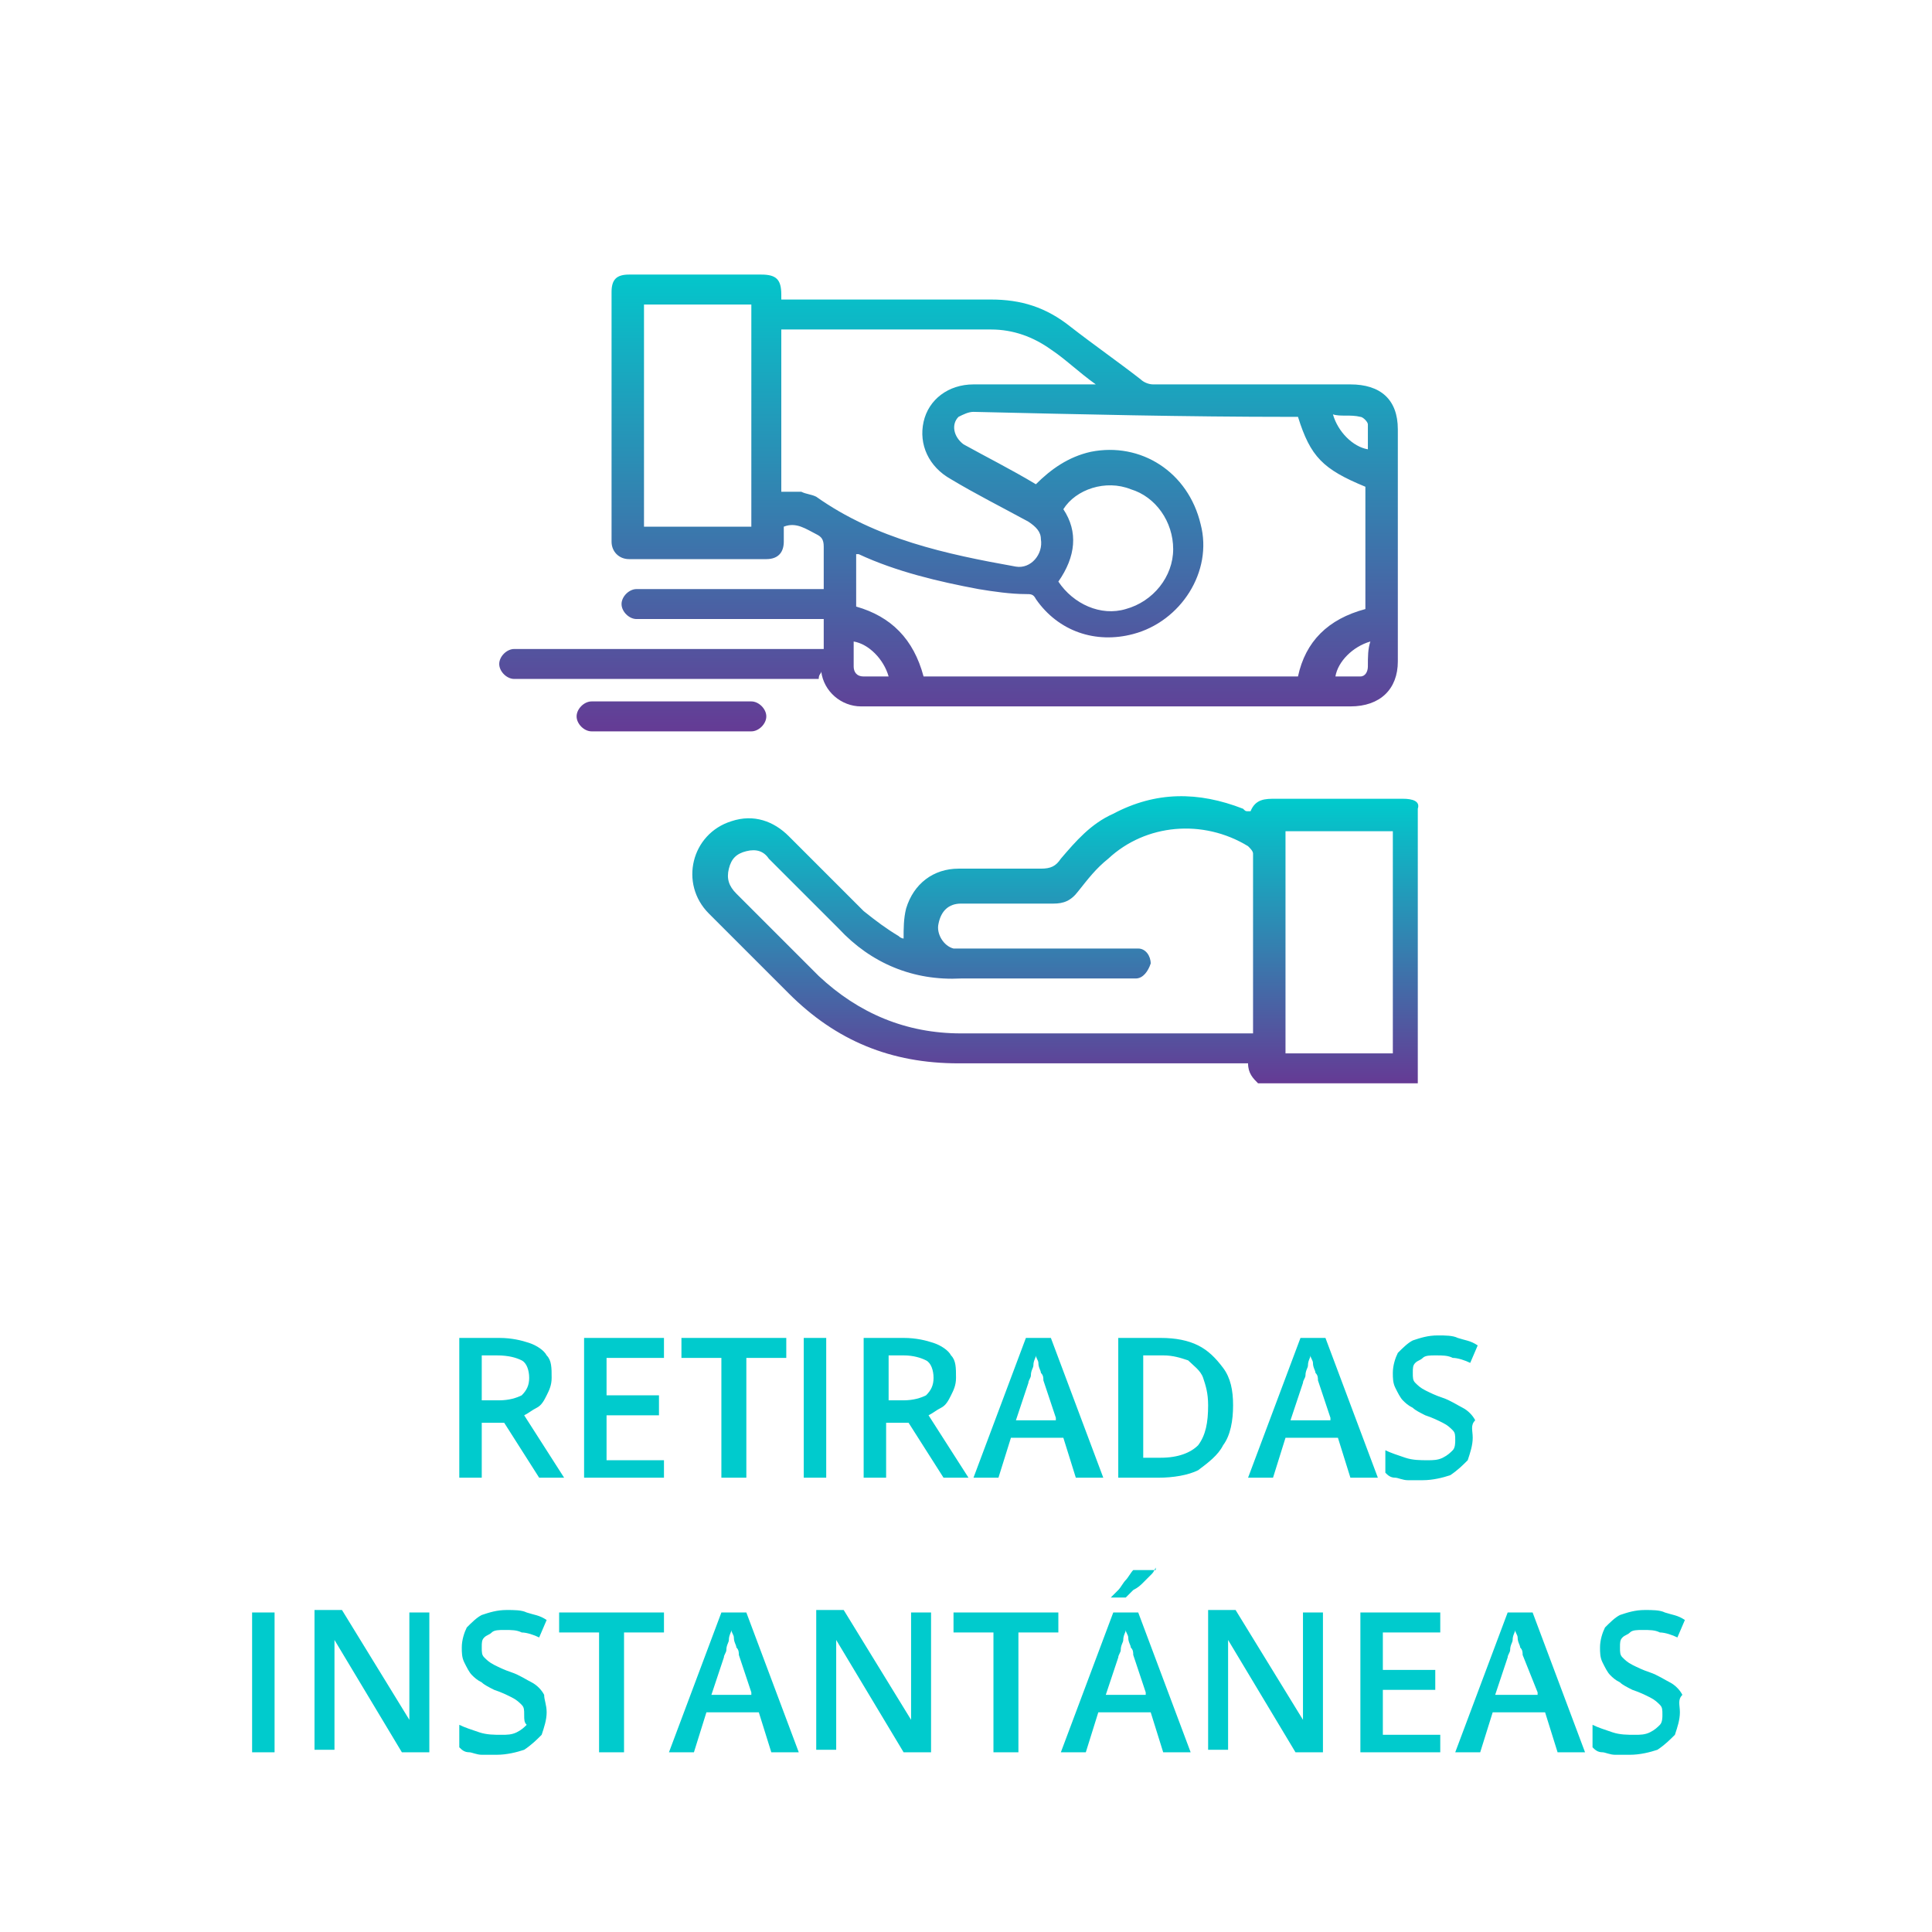 <?xml version="1.0" encoding="utf-8"?>
<!-- Generator: Adobe Illustrator 27.3.1, SVG Export Plug-In . SVG Version: 6.00 Build 0)  -->
<svg version="1.1" id="Capa_1" xmlns="http://www.w3.org/2000/svg" xmlns:xlink="http://www.w3.org/1999/xlink" x="0px" y="0px"
	 viewBox="0 0 77.4 77.4" style="enable-background:new 0 0 77.4 77.4;" xml:space="preserve">
<style type="text/css">
	.st0{fill:#00CBCD;}
	.st1{fill:url(#SVGID_1_);}
	.st2{fill:url(#SVGID_00000054243965287369892750000014705872841230041020_);}
	.st3{fill:url(#SVGID_00000018944567045085571670000000240625907525903527_);}
</style>
<g>
	<path class="st0" d="M20,53.6c0.5,0,0.9,0.1,1.2,0.2c0.3,0.1,0.6,0.3,0.7,0.5c0.2,0.2,0.2,0.5,0.2,0.9c0,0.3-0.1,0.5-0.2,0.7
		c-0.1,0.2-0.2,0.4-0.4,0.5c-0.2,0.1-0.3,0.2-0.5,0.3l1.6,2.5h-1l-1.4-2.2h-0.9v2.2h-0.9v-5.6H20z M19.9,54.3h-0.6v1.8H20
		c0.4,0,0.7-0.1,0.9-0.2c0.2-0.2,0.3-0.4,0.3-0.7c0-0.3-0.1-0.6-0.3-0.7C20.7,54.4,20.4,54.3,19.9,54.3z M26.6,59.2h-3.2v-5.6h3.2
		v0.8h-2.3v1.5h2.1v0.8h-2.1v1.8h2.3V59.2z M29.8,59.2h-0.9v-4.8h-1.6v-0.8h4.2v0.8h-1.6V59.2z M32.2,59.2v-5.6h0.9v5.6H32.2z
		 M36.2,53.6c0.5,0,0.9,0.1,1.2,0.2c0.3,0.1,0.6,0.3,0.7,0.5c0.2,0.2,0.2,0.5,0.2,0.9c0,0.3-0.1,0.5-0.2,0.7s-0.2,0.4-0.4,0.5
		c-0.2,0.1-0.3,0.2-0.5,0.3l1.6,2.5h-1l-1.4-2.2h-0.9v2.2h-0.9v-5.6H36.2z M36.2,54.3h-0.6v1.8h0.6c0.4,0,0.7-0.1,0.9-0.2
		c0.2-0.2,0.3-0.4,0.3-0.7c0-0.3-0.1-0.6-0.3-0.7C36.9,54.4,36.6,54.3,36.2,54.3z M43.1,59.2l-0.5-1.6h-2.1l-0.5,1.6h-1l2.1-5.6h1
		l2.1,5.6H43.1z M42.3,56.8l-0.5-1.5c0-0.1,0-0.2-0.1-0.3c0-0.1-0.1-0.2-0.1-0.4c0-0.1-0.1-0.2-0.1-0.3c0,0.1-0.1,0.2-0.1,0.4
		c0,0.1-0.1,0.2-0.1,0.4c0,0.1-0.1,0.2-0.1,0.3l-0.5,1.5H42.3z M49.4,56.3c0,0.6-0.1,1.2-0.4,1.6c-0.2,0.4-0.6,0.7-1,1
		c-0.4,0.2-1,0.3-1.6,0.3h-1.6v-5.6h1.7c0.6,0,1.1,0.1,1.5,0.3c0.4,0.2,0.7,0.5,1,0.9C49.3,55.2,49.4,55.7,49.4,56.3z M48.4,56.3
		c0-0.5-0.1-0.8-0.2-1.1c-0.1-0.3-0.4-0.5-0.6-0.7c-0.3-0.1-0.6-0.2-1-0.2h-0.8v4.1h0.7c0.7,0,1.2-0.2,1.5-0.5
		C48.3,57.5,48.4,57,48.4,56.3z M54.1,59.2l-0.5-1.6h-2.1l-0.5,1.6h-1l2.1-5.6h1l2.1,5.6H54.1z M53.3,56.8l-0.5-1.5
		c0-0.1,0-0.2-0.1-0.3c0-0.1-0.1-0.2-0.1-0.4c0-0.1-0.1-0.2-0.1-0.3c0,0.1-0.1,0.2-0.1,0.4c0,0.1-0.1,0.2-0.1,0.4
		c0,0.1-0.1,0.2-0.1,0.3l-0.5,1.5H53.3z M59,57.6c0,0.3-0.1,0.6-0.2,0.9c-0.2,0.2-0.4,0.4-0.7,0.6c-0.3,0.1-0.7,0.2-1.1,0.2
		c-0.2,0-0.4,0-0.6,0c-0.2,0-0.4-0.1-0.5-0.1c-0.2,0-0.3-0.1-0.4-0.2v-0.9c0.2,0.1,0.5,0.2,0.8,0.3c0.3,0.1,0.6,0.1,0.9,0.1
		c0.2,0,0.4,0,0.6-0.1c0.2-0.1,0.3-0.2,0.4-0.3c0.1-0.1,0.1-0.3,0.1-0.4c0-0.2,0-0.3-0.1-0.4c-0.1-0.1-0.2-0.2-0.4-0.3
		c-0.2-0.1-0.4-0.2-0.7-0.3c-0.2-0.1-0.4-0.2-0.5-0.3c-0.2-0.1-0.3-0.2-0.4-0.3c-0.1-0.1-0.2-0.3-0.3-0.5c-0.1-0.2-0.1-0.4-0.1-0.6
		c0-0.3,0.1-0.6,0.2-0.8c0.2-0.2,0.4-0.4,0.6-0.5c0.3-0.1,0.6-0.2,1-0.2c0.3,0,0.6,0,0.8,0.1c0.3,0.1,0.5,0.1,0.8,0.3l-0.3,0.7
		c-0.2-0.1-0.5-0.2-0.7-0.2c-0.2-0.1-0.4-0.1-0.7-0.1c-0.2,0-0.4,0-0.5,0.1s-0.2,0.1-0.3,0.2c-0.1,0.1-0.1,0.2-0.1,0.4
		c0,0.2,0,0.3,0.1,0.4c0.1,0.1,0.2,0.2,0.4,0.3c0.2,0.1,0.4,0.2,0.7,0.3c0.3,0.1,0.6,0.3,0.8,0.4c0.2,0.1,0.4,0.3,0.5,0.5
		C58.9,57.1,59,57.3,59,57.6z M10.1,70.2v-5.6h0.9v5.6H10.1z M17.2,70.2h-1.1l-2.7-4.5h0c0,0.2,0,0.3,0,0.5c0,0.2,0,0.3,0,0.5
		c0,0.2,0,0.4,0,0.5v2.9h-0.8v-5.6h1.1l2.7,4.4h0c0-0.1,0-0.3,0-0.4c0-0.2,0-0.3,0-0.5c0-0.2,0-0.4,0-0.5v-2.9h0.8V70.2z M21.9,68.6
		c0,0.3-0.1,0.6-0.2,0.9c-0.2,0.2-0.4,0.4-0.7,0.6c-0.3,0.1-0.7,0.2-1.1,0.2c-0.2,0-0.4,0-0.6,0c-0.2,0-0.4-0.1-0.5-0.1
		c-0.2,0-0.3-0.1-0.4-0.2v-0.9c0.2,0.1,0.5,0.2,0.8,0.3c0.3,0.1,0.6,0.1,0.9,0.1c0.2,0,0.4,0,0.6-0.1c0.2-0.1,0.3-0.2,0.4-0.3
		C21,69,21,68.9,21,68.7c0-0.2,0-0.3-0.1-0.4c-0.1-0.1-0.2-0.2-0.4-0.3c-0.2-0.1-0.4-0.2-0.7-0.3c-0.2-0.1-0.4-0.2-0.5-0.3
		c-0.2-0.1-0.3-0.2-0.4-0.3c-0.1-0.1-0.2-0.3-0.3-0.5c-0.1-0.2-0.1-0.4-0.1-0.6c0-0.3,0.1-0.6,0.2-0.8c0.2-0.2,0.4-0.4,0.6-0.5
		c0.3-0.1,0.6-0.2,1-0.2c0.3,0,0.6,0,0.8,0.1c0.3,0.1,0.5,0.1,0.8,0.3l-0.3,0.7c-0.2-0.1-0.5-0.2-0.7-0.2c-0.2-0.1-0.4-0.1-0.7-0.1
		c-0.2,0-0.4,0-0.5,0.1s-0.2,0.1-0.3,0.2c-0.1,0.1-0.1,0.2-0.1,0.4c0,0.2,0,0.3,0.1,0.4c0.1,0.1,0.2,0.2,0.4,0.3
		c0.2,0.1,0.4,0.2,0.7,0.3c0.3,0.1,0.6,0.3,0.8,0.4c0.2,0.1,0.4,0.3,0.5,0.5C21.8,68.1,21.9,68.3,21.9,68.6z M24.9,70.2H24v-4.8
		h-1.6v-0.8h4.2v0.8h-1.6V70.2z M30.9,70.2l-0.5-1.6h-2.1l-0.5,1.6h-1l2.1-5.6h1l2.1,5.6H30.9z M30.1,67.8l-0.5-1.5
		c0-0.1,0-0.2-0.1-0.3c0-0.1-0.1-0.2-0.1-0.4c0-0.1-0.1-0.2-0.1-0.3c0,0.1-0.1,0.2-0.1,0.4c0,0.1-0.1,0.2-0.1,0.4
		c0,0.1-0.1,0.2-0.1,0.3l-0.5,1.5H30.1z M37.3,70.2h-1.1l-2.7-4.5h0c0,0.2,0,0.3,0,0.5c0,0.2,0,0.3,0,0.5c0,0.2,0,0.4,0,0.5v2.9
		h-0.8v-5.6h1.1l2.7,4.4h0c0-0.1,0-0.3,0-0.4c0-0.2,0-0.3,0-0.5c0-0.2,0-0.4,0-0.5v-2.9h0.8V70.2z M40.7,70.2h-0.9v-4.8h-1.6v-0.8
		h4.2v0.8h-1.6V70.2z M46.6,70.2l-0.5-1.6H44l-0.5,1.6h-1l2.1-5.6h1l2.1,5.6H46.6z M45.9,67.8l-0.5-1.5c0-0.1,0-0.2-0.1-0.3
		c0-0.1-0.1-0.2-0.1-0.4c0-0.1-0.1-0.2-0.1-0.3c0,0.1-0.1,0.2-0.1,0.4c0,0.1-0.1,0.2-0.1,0.4c0,0.1-0.1,0.2-0.1,0.3l-0.5,1.5H45.9z
		 M46.3,62.8L46.3,62.8c-0.1,0.2-0.1,0.2-0.2,0.3c-0.1,0.1-0.2,0.2-0.3,0.3c-0.1,0.1-0.2,0.2-0.4,0.3c-0.1,0.1-0.2,0.2-0.3,0.3h-0.6
		V64c0.1-0.1,0.2-0.2,0.3-0.3c0.1-0.1,0.2-0.3,0.3-0.4c0.1-0.1,0.2-0.3,0.3-0.4H46.3z M53,70.2h-1.1l-2.7-4.5h0c0,0.2,0,0.3,0,0.5
		c0,0.2,0,0.3,0,0.5c0,0.2,0,0.4,0,0.5v2.9h-0.8v-5.6h1.1l2.7,4.4h0c0-0.1,0-0.3,0-0.4c0-0.2,0-0.3,0-0.5c0-0.2,0-0.4,0-0.5v-2.9H53
		V70.2z M57.7,70.2h-3.2v-5.6h3.2v0.8h-2.3v1.5h2.1v0.8h-2.1v1.8h2.3V70.2z M62.4,70.2l-0.5-1.6h-2.1l-0.5,1.6h-1l2.1-5.6h1l2.1,5.6
		H62.4z M61.6,67.8L61,66.3c0-0.1,0-0.2-0.1-0.3c0-0.1-0.1-0.2-0.1-0.4c0-0.1-0.1-0.2-0.1-0.3c0,0.1-0.1,0.2-0.1,0.4
		c0,0.1-0.1,0.2-0.1,0.4c0,0.1-0.1,0.2-0.1,0.3l-0.5,1.5H61.6z M67.3,68.6c0,0.3-0.1,0.6-0.2,0.9c-0.2,0.2-0.4,0.4-0.7,0.6
		c-0.3,0.1-0.7,0.2-1.1,0.2c-0.2,0-0.4,0-0.6,0c-0.2,0-0.4-0.1-0.5-0.1c-0.2,0-0.3-0.1-0.4-0.2v-0.9c0.2,0.1,0.5,0.2,0.8,0.3
		c0.3,0.1,0.6,0.1,0.9,0.1c0.2,0,0.4,0,0.6-0.1c0.2-0.1,0.3-0.2,0.4-0.3c0.1-0.1,0.1-0.3,0.1-0.4c0-0.2,0-0.3-0.1-0.4
		c-0.1-0.1-0.2-0.2-0.4-0.3c-0.2-0.1-0.4-0.2-0.7-0.3c-0.2-0.1-0.4-0.2-0.5-0.3c-0.2-0.1-0.3-0.2-0.4-0.3c-0.1-0.1-0.2-0.3-0.3-0.5
		c-0.1-0.2-0.1-0.4-0.1-0.6c0-0.3,0.1-0.6,0.2-0.8c0.2-0.2,0.4-0.4,0.6-0.5c0.3-0.1,0.6-0.2,1-0.2c0.3,0,0.6,0,0.8,0.1
		c0.3,0.1,0.5,0.1,0.8,0.3l-0.3,0.7c-0.2-0.1-0.5-0.2-0.7-0.2c-0.2-0.1-0.4-0.1-0.7-0.1c-0.2,0-0.4,0-0.5,0.1s-0.2,0.1-0.3,0.2
		c-0.1,0.1-0.1,0.2-0.1,0.4c0,0.2,0,0.3,0.1,0.4c0.1,0.1,0.2,0.2,0.4,0.3c0.2,0.1,0.4,0.2,0.7,0.3c0.3,0.1,0.6,0.3,0.8,0.4
		c0.2,0.1,0.4,0.3,0.5,0.5C67.2,68.1,67.3,68.3,67.3,68.6z"/>
	<g>
		
			<linearGradient id="SVGID_1_" gradientUnits="userSpaceOnUse" x1="42.503" y1="-196.764" x2="42.503" y2="-208.288" gradientTransform="matrix(1 0 0 -1 0 -164.794)">
			<stop  offset="0" style="stop-color:#00CBCD"/>
			<stop  offset="1" style="stop-color:#663994"/>
		</linearGradient>
		<path class="st1" d="M56.2,32c-1.7,0-3.4,0-5.1,0c-0.4,0-0.8,0-1,0.5c0,0-0.1,0-0.1,0c-0.1,0-0.1,0-0.2-0.1
			c-1.8-0.7-3.5-0.7-5.2,0.2c-0.9,0.4-1.5,1.1-2.1,1.8c-0.2,0.3-0.4,0.4-0.8,0.4c-1.1,0-2.2,0-3.3,0c-1,0-1.8,0.6-2.1,1.6
			c-0.1,0.4-0.1,0.8-0.1,1.2c0,0-0.1,0-0.2-0.1c-0.5-0.3-0.9-0.6-1.4-1c-1-1-2-2-3-3c-0.6-0.6-1.4-0.9-2.3-0.6
			c-1.6,0.5-2.1,2.5-0.9,3.7c1.1,1.1,2.2,2.2,3.2,3.2c1.9,1.9,4.1,2.8,6.8,2.8c3.7,0,7.4,0,11.2,0h0.4c0,0.4,0.2,0.6,0.4,0.8h6.4
			v-11C56.9,32.1,56.6,32,56.2,32L56.2,32z M50.2,41.3c0,0,0,0.1,0,0.1h-0.4c-3.8,0-7.5,0-11.3,0c-2.2,0-4.1-0.8-5.7-2.3
			c-1.1-1.1-2.2-2.2-3.3-3.3c-0.3-0.3-0.4-0.6-0.3-1c0.1-0.4,0.3-0.6,0.7-0.7c0.4-0.1,0.7,0,0.9,0.3c0.9,0.9,1.9,1.9,2.8,2.8
			c1.3,1.4,3,2.1,4.9,2c2.2,0,4.4,0,6.6,0c0.1,0,0.3,0,0.4,0c0.3,0,0.5-0.3,0.6-0.6c0-0.3-0.2-0.6-0.5-0.6c-0.1,0-0.3,0-0.4,0
			c-2.1,0-4.3,0-6.5,0c-0.2,0-0.3,0-0.5,0c-0.4-0.1-0.7-0.6-0.6-1c0.1-0.5,0.4-0.8,0.9-0.8c1.2,0,2.5,0,3.7,0c0.4,0,0.7-0.1,1-0.5
			c0.4-0.5,0.7-0.9,1.2-1.3c1.5-1.4,3.8-1.6,5.6-0.5c0.1,0.1,0.2,0.2,0.2,0.3C50.2,36.6,50.2,39,50.2,41.3L50.2,41.3z M55.8,42.2
			h-4.3v-8.9h4.3V42.2z"/>
		<g>
			
				<linearGradient id="SVGID_00000151544277365965724220000011728549774915146650_" gradientUnits="userSpaceOnUse" x1="38.017" y1="10.337" x2="38.017" y2="29.594">
				<stop  offset="0" style="stop-color:#00CBCD"/>
				<stop  offset="1" style="stop-color:#663994"/>
			</linearGradient>
			<path style="fill:url(#SVGID_00000151544277365965724220000011728549774915146650_);" d="M32.9,26.9c0.1,0.8,0.8,1.4,1.6,1.4
				c2.1,0,9.7,0,12.9,0c0,0,0,0,0.1,0c2.2,0,4.4,0,6.6,0c1.2,0,1.9-0.7,1.9-1.8c0-3.1,0-6.2,0-9.3c0-1.2-0.7-1.8-1.9-1.8
				c-2.6,0-5.2,0-7.9,0c-0.2,0-0.4-0.1-0.5-0.2c-0.9-0.7-1.9-1.4-2.8-2.1c-1-0.8-2-1.1-3.2-1.1c-2.7,0-5.3,0-8,0h-0.4
				c0-0.1,0-0.2,0-0.2c0-0.6-0.2-0.8-0.8-0.8c-1.8,0-3.5,0-5.3,0c-0.5,0-0.7,0.2-0.7,0.7c0,3.3,0,6.7,0,10c0,0.4,0.3,0.7,0.7,0.7
				c1.8,0,3.6,0,5.5,0c0.5,0,0.7-0.3,0.7-0.7c0-0.2,0-0.4,0-0.6c0.5-0.2,0.9,0.1,1.3,0.3c0.2,0.1,0.3,0.2,0.3,0.5c0,0.6,0,1.1,0,1.7
				c0,0-0.1,0-0.1,0h-7.4c-0.3,0-0.6,0.3-0.6,0.6s0.3,0.6,0.6,0.6h7.4c0,0,0.1,0,0.1,0c0,0.4,0,0.8,0,1.2c0,0-0.1,0-0.1,0H20.6
				c-0.3,0-0.6,0.3-0.6,0.6c0,0.3,0.3,0.6,0.6,0.6h12.2C32.8,27,32.9,27,32.9,26.9L32.9,26.9z M30.1,21.1h-4.3v-8.9h4.3V21.1
				L30.1,21.1z M34.6,27.1c-0.3,0-0.4-0.2-0.4-0.4c0-0.3,0-0.7,0-1c0.6,0.1,1.2,0.7,1.4,1.4C35.2,27.1,34.9,27.1,34.6,27.1
				L34.6,27.1z M54.8,26.7c0,0.2-0.1,0.4-0.3,0.4c-0.3,0-0.7,0-1,0c0.1-0.6,0.7-1.2,1.4-1.4C54.8,26,54.8,26.3,54.8,26.7L54.8,26.7z
				 M54.5,16.7c0.1,0,0.3,0.2,0.3,0.3c0,0.3,0,0.7,0,1c-0.6-0.1-1.2-0.7-1.4-1.4C53.7,16.7,54.1,16.6,54.5,16.7L54.5,16.7z
				 M51.7,16.7H52c0.5,1.6,1,2.1,2.7,2.8v4.9c-1.5,0.4-2.4,1.3-2.7,2.7c-1.4,0-2.8,0-4.2,0c-0.1,0-0.2,0-0.3,0c-2.5,0-8.5,0-9.5,0
				h-1c-0.4-1.5-1.3-2.4-2.7-2.8v-2.1c0,0,0.1,0,0.1,0c1.5,0.7,3.2,1.1,4.8,1.4c0.6,0.1,1.3,0.2,1.9,0.2c0.2,0,0.3,0,0.4,0.2
				c0.9,1.3,2.4,1.8,3.9,1.4c1.9-0.5,3.2-2.5,2.7-4.4c-0.5-2.1-2.4-3.3-4.4-2.9c-0.9,0.2-1.6,0.7-2.2,1.3c-1-0.6-2-1.1-2.9-1.6
				c-0.4-0.3-0.5-0.8-0.2-1.1c0.2-0.1,0.4-0.2,0.6-0.2C43.3,16.6,47.5,16.7,51.7,16.7L51.7,16.7z M42.6,20.4
				c0.5-0.8,1.7-1.2,2.7-0.8c1,0.3,1.7,1.3,1.7,2.4c0,1.1-0.8,2.1-1.9,2.4c-1,0.3-2.1-0.2-2.7-1.1C43.1,22.3,43.2,21.3,42.6,20.4z
				 M32.7,19.9c-0.2-0.1-0.4-0.1-0.6-0.2c-0.2,0-0.4,0-0.7,0c0,0,0,0-0.1,0v-6.5h0.3c2.7,0,5.4,0,8.1,0c0.9,0,1.7,0.3,2.4,0.8
				c0.6,0.4,1.1,0.9,1.8,1.4h-0.4c-1.5,0-3,0-4.5,0c-1,0-1.8,0.6-2,1.5c-0.2,0.9,0.2,1.8,1.1,2.3c1,0.6,2,1.1,3.1,1.7
				c0.3,0.2,0.5,0.4,0.5,0.7c0.1,0.6-0.4,1.2-1,1.1C37.9,22.2,35.1,21.6,32.7,19.9L32.7,19.9z"/>
			
				<linearGradient id="SVGID_00000021099132726188157310000003892765148895953058_" gradientUnits="userSpaceOnUse" x1="26.9" y1="10.267" x2="26.9" y2="29.523">
				<stop  offset="0" style="stop-color:#00CBCD"/>
				<stop  offset="1" style="stop-color:#663994"/>
			</linearGradient>
			<path style="fill:url(#SVGID_00000021099132726188157310000003892765148895953058_);" d="M30.7,28.7c0-0.3-0.3-0.6-0.6-0.6h-6.4
				c-0.3,0-0.6,0.3-0.6,0.6c0,0.3,0.3,0.6,0.6,0.6h6.4C30.4,29.3,30.7,29,30.7,28.7z"/>
		</g>
	</g>
</g>
</svg>
